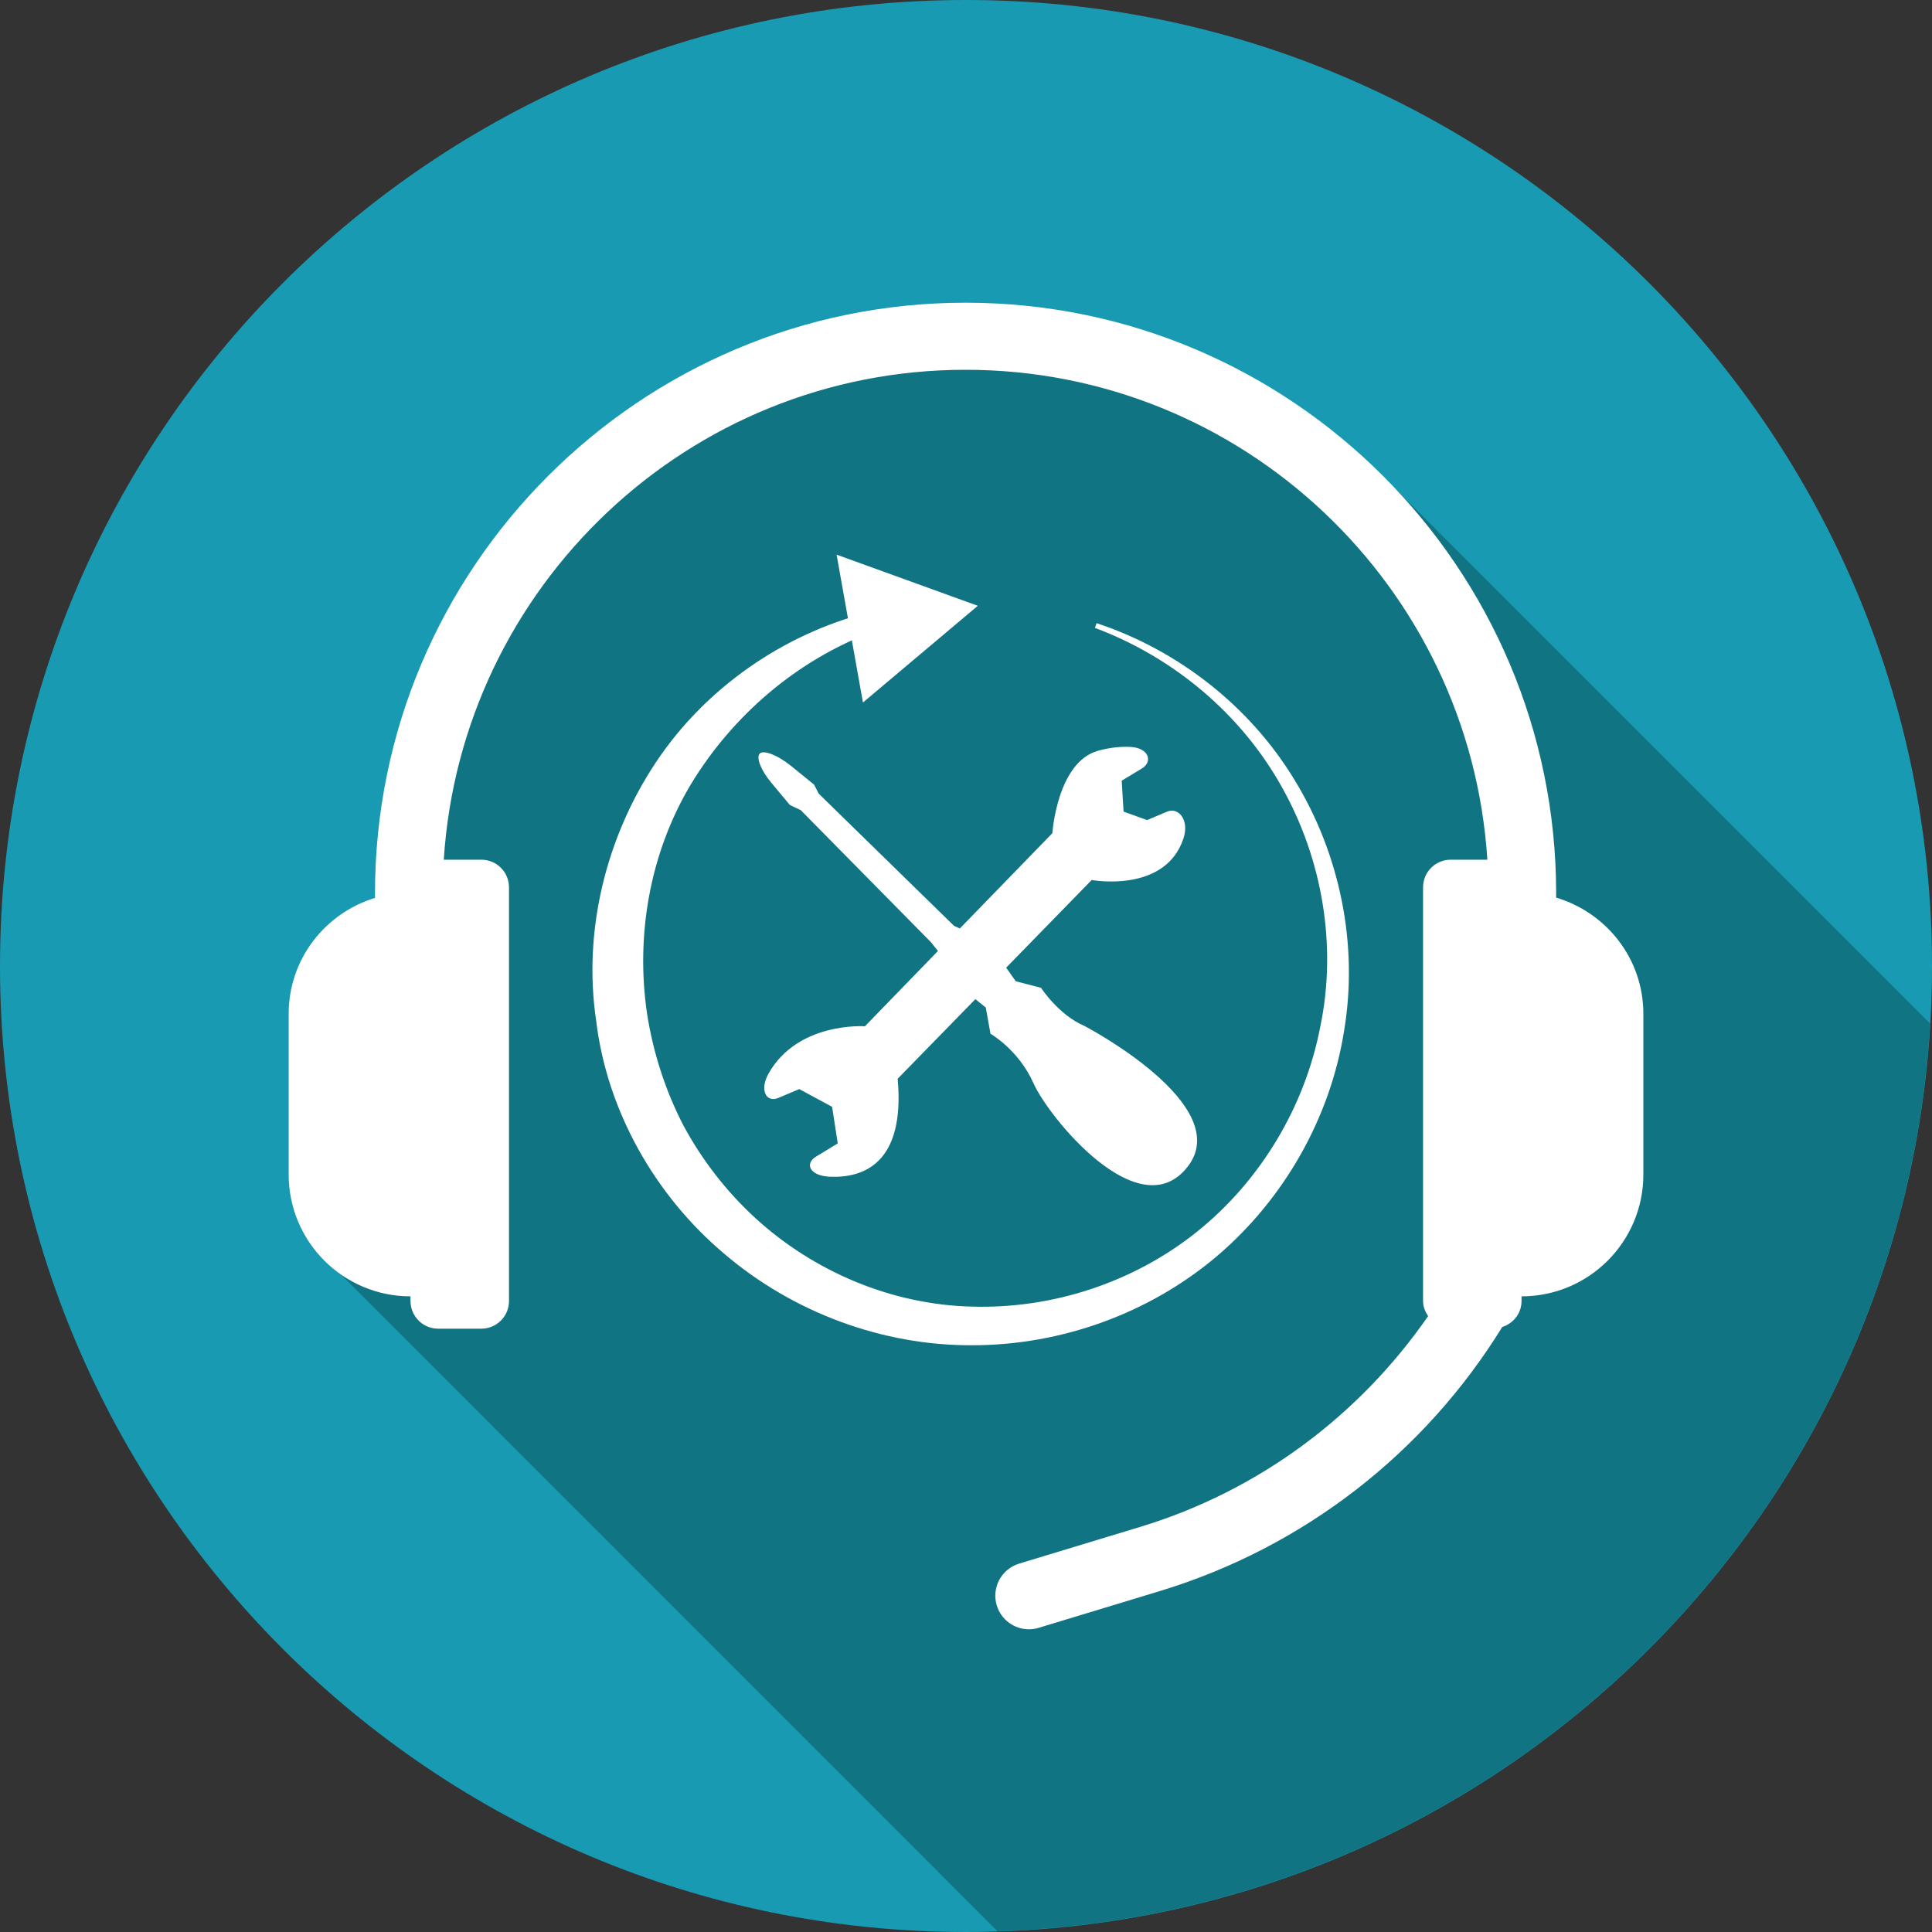 <svg width="90" height="90" viewBox="0 0 90 90" fill="none" xmlns="http://www.w3.org/2000/svg">
<rect x="0" y="0" width="90" height="90" fill="#333333" stroke="none"/>
<path d="M90 45.001C90 69.852 69.852 90 45 90C20.146 90 0 69.852 0 45.001C0 20.148 20.146 0 45 0C69.852 0 90 20.148 90 45.001Z" fill="#199AB3"/>
<path d="M74.04 32.083L49.02 7.063L47.929 8.064L42.772 2.907L41.643 3.987L40.591 2.907L31.845 1.02462e-07L21.213 1.306L13.006 5.614L4.239 16.787V39.715L1.2523e-07 43.765L30.599 74.366C53.874 73.615 72.68 55.2 74.04 32.083Z" transform="translate(15.872 15.598)" fill="#107483"/>
<path d="M59.043 27.713V27.511C59.043 12.341 46.701 -2.84618e-07 31.532 -2.84618e-07C16.362 -2.84618e-07 4.021 12.341 4.021 27.511V27.727C1.698 28.437 1.2523e-07 30.573 1.2523e-07 33.127V40.614C1.2523e-07 43.747 2.541 46.288 5.675 46.288V46.506C5.675 47.217 6.251 47.794 6.964 47.794H8.974C9.686 47.794 10.263 47.217 10.263 46.506V27.236C10.263 26.523 9.686 25.947 8.974 25.947H7.225C8.038 13.23 18.614 3.125 31.532 3.125C44.451 3.125 55.026 13.23 55.839 25.947H54.131C53.419 25.947 52.843 26.523 52.843 27.236V46.506C52.843 46.772 52.943 47.006 53.08 47.209C49.869 51.838 45.199 55.351 39.661 57.029L34.028 58.738C33.203 58.989 32.734 59.86 32.985 60.687C33.191 61.361 33.81 61.797 34.481 61.797C34.631 61.797 34.783 61.775 34.935 61.73L40.568 60.021C47.297 57.981 52.932 53.562 56.532 47.715C57.049 47.549 57.431 47.081 57.431 46.506V46.288C60.566 46.288 63.106 43.747 63.106 40.614V33.127C63.106 30.558 61.386 28.412 59.043 27.713Z" transform="translate(13.448 14.101)" fill="white"/>
<path d="M23.485 0.495C27.258 1.743 30.615 4.344 32.706 7.797C34.808 11.227 35.693 15.447 35.016 19.478C34.38 23.513 32.24 27.3 29.101 29.974C25.953 32.647 21.828 34.14 17.669 34.133C13.504 34.149 9.341 32.603 6.143 29.873C2.933 27.17 0.68 23.232 0.174 19.018C-0.452 14.827 0.641 10.462 2.948 6.99C5.264 3.504 8.902 1.009 12.83 -3.8708e-07L13.103 0.877C9.486 2.225 6.5 4.836 4.575 8.019C2.663 11.229 2.01 15.059 2.544 18.681C2.825 20.488 3.39 22.252 4.232 23.883C5.1 25.499 6.239 26.973 7.6 28.219C10.32 30.704 13.946 32.25 17.696 32.333C21.435 32.442 25.209 31.21 28.165 28.843C31.116 26.475 33.188 23.032 33.908 19.284C34.687 15.538 34.014 11.511 32.121 8.14C30.241 4.753 27.082 2.086 23.408 0.716L23.485 0.495Z" transform="translate(27.598 28.534)" fill="white"/>
<path d="M1.227 6.888L6.578 2.382L8.65223e-07 7.96929e-07L1.227 6.888Z" transform="translate(38.972 25.838)" fill="white"/>
<path d="M17.347 0.007C16.926 -0.017 16.419 0.02 15.829 0.181C13.91 0.706 13.691 4.024 13.691 4.024L9.38 8.464L9.111 8.341L2.811 2.187L2.59 1.761L1.506 0.881C0.903 0.395 0.261 0.139 0.067 0.309C-0.125 0.48 0.11 1.087 0.591 1.664L1.465 2.713L1.968 2.949L8.038 9.105L8.362 9.511L4.959 13.019C4.959 13.019 1.847 12.798 0.477 15.209C0.025 16.008 0.376 16.588 0.921 16.358L1.901 15.945L3.431 16.772L3.693 18.476C3.693 18.476 3.243 18.75 2.689 19.086C2.134 19.423 2.39 19.981 3.307 20.026C4.838 20.098 6.845 19.459 6.485 15.463L10.105 11.755L10.59 12.146L10.808 13.366C10.808 13.366 12.118 14.11 12.816 15.681C13.515 17.252 17.729 22.448 19.988 19.567C22.247 16.687 15.183 13.002 15.183 13.002C13.983 12.493 13.164 11.228 13.164 11.228L11.985 10.922L11.539 10.288L15.523 6.205C15.523 6.205 18.949 6.841 19.798 4.268C20.086 3.395 19.557 2.801 19.039 3.019L18.102 3.413L17.008 3.019L16.921 1.578C16.921 1.578 17.342 1.324 17.86 1.011C18.379 0.697 18.193 0.057 17.347 0.007Z" transform="translate(35.332 34.789)" fill="white"/>
</svg>
